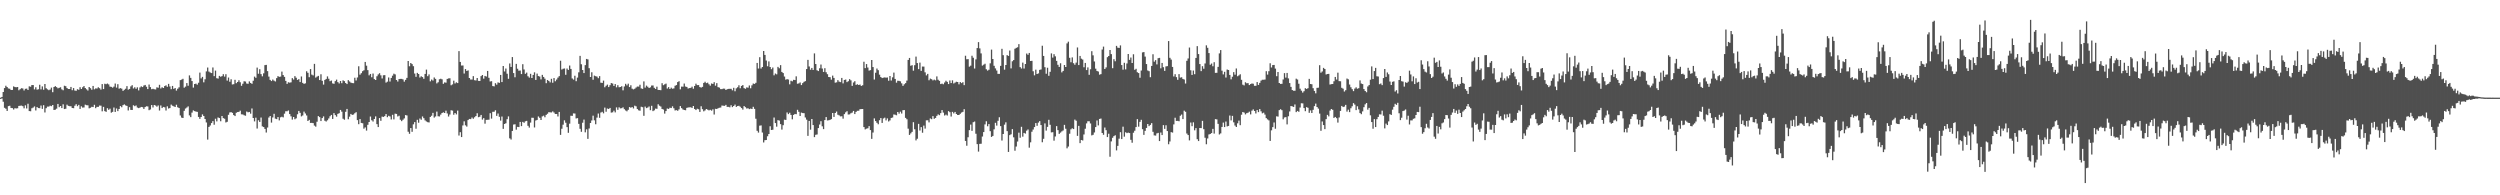 <svg xmlns="http://www.w3.org/2000/svg" width="1920" height="150"><path fill="#4f4f4f" d="M0 74.994h1v1H0zM1 74.445h1v1.157H1zM2 70.666h1v7.482H2zM3 67.648h1v15.157H3zM4 65.859h1v17.653H4zM5 66.857h1v18.323H5zM6 67.942h1v13.568H6zM7 68.14h1v13.065H7zM8 69.142h1v13.776H8zM9 69.088h1v13.942H9zM10 66.362h1v17.744H10zM11 66.85h1v16.271H11zM12 67.01h1v16.296H12zM13 66.816h1v16.343H13zM14 69.31h1v12.047H14zM15 68.487h1v12.739H15zM16 67.757h1v13.345H16zM17 67.961h1v13.621H17zM18 69.467h1v13.744H18zM19 68.187h1v12.687H19zM20 68.057h1v15.249H20zM21 69.137h1v10.555H21zM22 66.294h1v18.981H22zM23 66.587h1v18.851H23zM24 65.341h1v17.785H24zM25 65.317h1v17.282H25zM26 68.67h1v13.034H26zM27 67.009h1v17.838H27zM28 68.884h1v13.357H28zM29 68.56h1v14.426H29zM30 65.095h1v18.021H30zM31 68.68h1v12.367H31zM32 66.331h1v17.276H32zM33 68.92h1v11.879H33zM34 64.489h1v21.884H34zM35 67.782h1v15.325H35zM36 68.606h1v13.256H36zM37 69.282h1v12.566H37zM38 68.75h1v12.457H38zM39 67.288h1v14.293H39zM40 70.81h1v9.853H40zM41 66.801h1v17.678H41zM42 66.164h1v18.077H42zM43 66.908h1v16.54H43zM44 67.841h1v11.963H44zM45 67.449h1v14.868H45zM46 67.002h1v14.415H46zM47 68.604h1v14.366H47zM48 69.311h1v10.828H48zM49 65.835h1v17.939H49zM50 66.218h1v17.294H50zM51 67.629h1v12.757H51zM52 68.336h1v12.971H52zM53 68.374h1v13.176H53zM54 66.747h1v14.869H54zM55 69.285h1v13.66H55zM56 67.659h1v15.426H56zM57 69.525h1v11.659H57zM58 69.714h1v10.286H58zM59 68.515h1v13.023H59zM60 68.981h1v11.534H60zM61 66.968h1v16.692H61zM62 68.366h1v13.295H62zM63 67.031h1v15.621H63zM64 66.115h1v16.433H64zM65 67.652h1v12.749H65zM66 68.593h1v12.199H66zM67 69.516h1v11.378H67zM68 66.821h1v16.382H68zM69 67.738h1v15.067H69zM70 68.921h1v13.095H70zM71 66.007h1v16.241H71zM72 68.618h1v11.874H72zM73 67.875h1v15.225H73zM74 67.993h1v14.057H74zM75 67.003h1v15.047H75zM76 67.756h1v13.303H76zM77 68.808h1v12.347H77zM78 64.587h1v20.917H78zM79 68.385h1v13.674H79zM80 64.302h1v21.065H80zM81 64.65h1v21.285H81zM82 64.174h1v18.936H82zM83 64.817h1v19.492H83zM84 66.491h1v16.969H84zM85 66.71h1v19.842H85zM86 67.321h1v18.606H86zM87 66.492h1v16.088H87zM88 64.128h1v21.848H88zM89 67.303h1v15.982H89zM90 64.64h1v20.685H90zM91 68.095h1v15.633H91zM92 67.693h1v13.744H92zM93 68.09h1v14.282H93zM94 69.783h1v10.962H94zM95 68.9h1v11.265H95zM96 68.17h1v12.802H96zM97 66.15h1v15.231H97zM98 68.885h1v15.954H98zM99 68.283h1v14.051H99zM100 66.344h1v18.053H100zM101 65.42h1v19.062H101zM102 67.957h1v12.903H102zM103 67.027h1v14.559H103zM104 68.209h1v12.774H104zM105 67.089h1v15.514H105zM106 69.43h1v13.621H106zM107 67.19h1v15.508H107zM108 66.304h1v15.818H108zM109 66.889h1v15.446H109zM110 65.692h1v17.966H110zM111 65.214h1v17.019H111zM112 66.606h1v15.022H112zM113 68.408h1v13.374H113zM114 64.897h1v19.737H114zM115 66.932h1v17.138H115zM116 68.487h1v12.219H116zM117 68.184h1v14.324H117zM118 68.552h1v12.089H118zM119 68.712h1v12.326H119zM120 67.091h1v14.806H120zM121 67.372h1v13.626H121zM122 65.108h1v19.769H122zM123 67.954h1v13.044H123zM124 67.043h1v15.976H124zM125 67.58h1v14.536H125zM126 66.122h1v16.321H126zM127 65.557h1v19.309H127zM128 66.65h1v15.031H128zM129 64.421h1v18.956H129zM130 66.387h1v16.592H130zM131 68.491h1v11.824H131zM132 65.974h1v15.207H132zM133 68.235h1v13.432H133zM134 67.567h1v14.592H134zM135 69.606h1v10.814H135zM136 68.169h1v14.201H136zM137 67.069h1v15.901H137zM138 61.525h1v27.156H138zM139 61.141h1v29.181H139zM140 60.512h1v30.106H140zM141 67.318h1v17.776H141zM142 66.508h1v16.823H142zM143 63.773h1v18.806H143zM144 65.859h1v15.846H144zM145 57.899h1v30.735H145zM146 59.781h1v30.194H146zM147 62.28h1v24.217H147zM148 67.264h1v17.532H148zM149 64.533h1v20.829H149zM150 64.231h1v21.471H150zM151 65.034h1v20.883H151zM152 63.561h1v26.265H152zM153 55.755h1v35.554H153zM154 60.234h1v29.63H154zM155 59.02h1v28.831H155zM156 63.253h1v25.836H156zM157 60.864h1v30.535H157zM158 54.844h1v39.186H158zM159 51.873h1v55.344H159zM160 55.01h1v42.478H160zM161 55.679h1v40.67H161zM162 56.128h1v38.389H162zM163 51.811h1v41.242H163zM164 58.475h1v37.334H164zM165 54.228h1v36.941H165zM166 60.076h1v33.158H166zM167 60.342h1v29.891H167zM168 58.266h1v32.415H168zM169 58.938h1v34.216H169zM170 58.455h1v30.635H170zM171 56.978h1v33.767H171zM172 58.832h1v32.359H172zM173 56.967h1v37.082H173zM174 61.91h1v31.609H174zM175 59.537h1v28.645H175zM176 62.775h1v23.618H176zM177 60.86h1v25.235H177zM178 64.892h1v21.798H178zM179 64.654h1v23.719H179zM180 61.269h1v27.859H180zM181 63.886h1v22.715H181zM182 62.988h1v23.087H182zM183 61.648h1v24.271H183zM184 63.179h1v21.808H184zM185 65.887h1v21.924H185zM186 64.328h1v23.569H186zM187 62.388h1v26.118H187zM188 62.634h1v26.241H188zM189 64.142h1v21.54H189zM190 64.362h1v21.914H190zM191 62.519h1v23.443H191zM192 63.698h1v23.576H192zM193 64.349h1v18.927H193zM194 61.99h1v28.635H194zM195 58.819h1v34.424H195zM196 59.742h1v30.609H196zM197 51.896h1v46.792H197zM198 56.63h1v35.713H198zM199 53.162h1v40.476H199zM200 56.909h1v33.34H200zM201 58.61h1v38.44H201zM202 56.335h1v41.242H202zM203 50.035h1v49.002H203zM204 49.831h1v51.96H204zM205 54.652h1v43.297H205zM206 58.825h1v31.453H206zM207 61.348h1v27.737H207zM208 62.25h1v31.892H208zM209 61.105h1v29.102H209zM210 61.931h1v25.47H210zM211 62.565h1v28.593H211zM212 59.994h1v31.503H212zM213 58.481h1v31.416H213zM214 59.025h1v33.466H214zM215 58.828h1v31.291H215zM216 55.004h1v34.672H216zM217 57.626h1v32.522H217zM218 59.042h1v28.278H218zM219 62.099h1v23.376H219zM220 64.39h1v21.069H220zM221 63.197h1v21.657H221zM222 63.49h1v24.118H222zM223 63.209h1v26.151H223zM224 59.988h1v31.851H224zM225 61.106h1v28.755H225zM226 58.488h1v33.127H226zM227 59.713h1v31.166H227zM228 61.404h1v26.339H228zM229 60.774h1v24.435H229zM230 63.043h1v23.614H230zM231 58.727h1v30.643H231zM232 63.664h1v25.011H232zM233 64.395h1v21.301H233zM234 63.991h1v23.17H234zM235 54.755h1v33.898H235zM236 55.934h1v36.97H236zM237 59.295h1v32.785H237zM238 53.066h1v41.356H238zM239 57.292h1v37.093H239zM240 57.926h1v36.639H240zM241 49.051h1v47.396H241zM242 59.598h1v37.676H242zM243 58.837h1v34.674H243zM244 58.282h1v30.894H244zM245 61.492h1v28.465H245zM246 57.023h1v35.948H246zM247 62.061h1v28.627H247zM248 64.972h1v24.439H248zM249 61.41h1v31.296H249zM250 60.642h1v32.713H250zM251 58.666h1v33.716H251zM252 60.487h1v30.482H252zM253 62.376h1v26.917H253zM254 61.852h1v26.399H254zM255 64.032h1v27.294H255zM256 64.365h1v22.543H256zM257 62.294h1v26.118H257zM258 61.154h1v28.422H258zM259 63.089h1v24.373H259zM260 64.076h1v22.856H260zM261 62.209h1v22.202H261zM262 63.905h1v21.837H262zM263 61.714h1v29.489H263zM264 62.326h1v29.654H264zM265 63.767h1v22.093H265zM266 64.543h1v19.109H266zM267 61.56h1v30.022H267zM268 62.543h1v27.067H268zM269 63.449h1v24.037H269zM270 63.771h1v24.473H270zM271 63.901h1v24.067H271zM272 59.699h1v27.293H272zM273 61.797h1v24.358H273zM274 59.48h1v32.758H274zM275 50.906h1v44.499H275zM276 57.339h1v34.104H276zM277 56.233h1v38.184H277zM278 54.683h1v39.971H278zM279 53.969h1v44.829H279zM280 47.574h1v50.286H280zM281 50.44h1v49.841H281zM282 53.875h1v41.953H282zM283 57.831h1v35.889H283zM284 56.766h1v32.707H284zM285 59.327h1v33.056H285zM286 56.46h1v36.872H286zM287 60.789h1v30.627H287zM288 61.424h1v27.967H288zM289 58.592h1v36.728H289zM290 57.141h1v40.468H290zM291 56.218h1v34.452H291zM292 57.866h1v34.896H292zM293 60.276h1v29.289H293zM294 57.784h1v31.998H294zM295 57.692h1v31.518H295zM296 63.417h1v24.195H296zM297 62.704h1v27.283H297zM298 59.5h1v29.448H298zM299 62.615h1v26.828H299zM300 59.828h1v31.941H300zM301 58.131h1v30.019H301zM302 56.574h1v35.131H302zM303 57.141h1v30.153H303zM304 61.423h1v26.065H304zM305 62.628h1v26.83H305zM306 60.73h1v28.171H306zM307 60.593h1v31.384H307zM308 60.553h1v32.503H308zM309 60.973h1v30.972H309zM310 62.726h1v28.185H310zM311 61.329h1v27.017H311zM312 59.778h1v28.899H312zM313 46.832h1v54.357H313zM314 50.889h1v51.878H314zM315 48.359h1v50.019H315zM316 49.247h1v51.98H316zM317 50.848h1v44.655H317zM318 56.479h1v37.294H318zM319 59.008h1v39.883H319zM320 55.938h1v36.092H320zM321 56.855h1v37.406H321zM322 59.549h1v31.464H322zM323 58.569h1v33.389H323zM324 59.203h1v30.264H324zM325 60.544h1v30.215H325zM326 56.77h1v35.696H326zM327 53.474h1v39.81H327zM328 58.53h1v35.326H328zM329 57.163h1v36.89H329zM330 62.438h1v27.369H330zM331 61.067h1v27.796H331zM332 61.827h1v24.831H332zM333 59.477h1v30.851H333zM334 60.572h1v28.888H334zM335 64.025h1v21.67H335zM336 63.189h1v26.078H336zM337 60.884h1v28.537H337zM338 60.457h1v27.558H338zM339 60.937h1v25.855H339zM340 64.379h1v21.901H340zM341 63.257h1v23.551H341zM342 63.484h1v21.512H342zM343 60.618h1v26.537H343zM344 60.205h1v29.275H344zM345 60.083h1v27.852H345zM346 65.467h1v19.214H346zM347 64.816h1v20.139H347zM348 61.977h1v26.136H348zM349 64.077h1v22.721H349zM350 63.215h1v24.668H350zM351 63.787h1v21.161H351zM352 39.276h1v64.834H352zM353 47.552h1v53.988H353zM354 50.356h1v54.929H354zM355 50.295h1v46.037H355zM356 56.482h1v36.681H356zM357 53.045h1v43.191H357zM358 54.492h1v42.731H358zM359 54.065h1v38.146H359zM360 59.911h1v31.436H360zM361 61.097h1v30.416H361zM362 61.075h1v29.188H362zM363 58.472h1v32.718H363zM364 61.59h1v28.455H364zM365 61.809h1v27.332H365zM366 59.89h1v27.117H366zM367 62.115h1v27.905H367zM368 62.209h1v27.453H368zM369 58.483h1v29.774H369zM370 57.587h1v34.245H370zM371 60.433h1v30.315H371zM372 58.323h1v36.659H372zM373 58.783h1v33.272H373zM374 54.479h1v37.503H374zM375 59.77h1v32.152H375zM376 62.557h1v24.393H376zM377 62.343h1v28.751H377zM378 66.083h1v19.764H378zM379 66.359h1v19.477H379zM380 63.896h1v20.787H380zM381 65.049h1v23.942H381zM382 63.283h1v23.898H382zM383 63.621h1v26.077H383zM384 57.541h1v35.105H384zM385 63.01h1v26.509H385zM386 50.71h1v48.269H386zM387 54.897h1v40.352H387zM388 52.654h1v41.998H388zM389 56.64h1v34.904H389zM390 60.496h1v28.922H390zM391 48.727h1v57.493H391zM392 51.429h1v55.724H392zM393 43.841h1v56.736H393zM394 56.126h1v39.529H394zM395 59.317h1v36.127H395zM396 49.051h1v50.536H396zM397 52.807h1v44.645H397zM398 54.277h1v43.296H398zM399 54.166h1v39.467H399zM400 56.858h1v40.028H400zM401 49.286h1v44.29H401zM402 53.371h1v40.959H402zM403 56.696h1v36.498H403zM404 55.736h1v37.111H404zM405 58.563h1v38.029H405zM406 59.595h1v38.401H406zM407 56.704h1v37.46H407zM408 59.908h1v30.515H408zM409 57.56h1v32.905H409zM410 55.557h1v42.325H410zM411 61.395h1v31.193H411zM412 56.523h1v35.572H412zM413 58.405h1v31.056H413zM414 58.76h1v31.704H414zM415 60.973h1v31.201H415zM416 57.491h1v31.925H416zM417 59.072h1v29.736H417zM418 60.404h1v29.64H418zM419 63.902h1v24.338H419zM420 61.421h1v25.916H420zM421 62.143h1v24.051H421zM422 63.283h1v22.977H422zM423 60.494h1v25.89H423zM424 63.534h1v22.028H424zM425 59.931h1v26.495H425zM426 62.394h1v25.174H426zM427 61.091h1v26.436H427zM428 59.583h1v29.857H428zM429 58.452h1v27.517H429zM430 46.661h1v56.903H430zM431 53.409h1v45.477H431zM432 52.802h1v42.959H432zM433 52.592h1v39.823H433zM434 57.46h1v36.807H434zM435 52.658h1v44.992H435zM436 53.732h1v48.253H436zM437 50.317h1v44.647H437zM438 52.917h1v35.947H438zM439 60.241h1v28.741H439zM440 61.151h1v25.948H440zM441 58.154h1v29.06H441zM442 62.36h1v28.597H442zM443 59.592h1v31.154H443zM444 55.567h1v39.558H444zM445 42.921h1v55.993H445zM446 49.335h1v51.882H446zM447 53.751h1v40.487H447zM448 56.116h1v35.753H448zM449 50.031h1v51.622H449zM450 45.285h1v54.054H450zM451 45.612h1v61.032H451zM452 52.388h1v46.285H452zM453 59.118h1v35.344H453zM454 55.502h1v37.016H454zM455 61.219h1v27.639H455zM456 58.052h1v34.363H456zM457 58.534h1v36.897H457zM458 58.828h1v31.483H458zM459 60.068h1v27.1H459zM460 58.462h1v32.034H460zM461 63.495h1v22.908H461zM462 63.702h1v22.184H462zM463 61.92h1v25.1H463zM464 67.023h1v15.593H464zM465 65.829h1v19.96H465zM466 64.965h1v18.414H466zM467 66.872h1v16.831H467zM468 65.417h1v17.489H468zM469 63.788h1v22.674H469zM470 64.148h1v22.127H470zM471 66.016h1v18.99H471zM472 64.588h1v21.729H472zM473 67.087h1v15.382H473zM474 65.449h1v18.867H474zM475 67.036h1v15.393H475zM476 66.814h1v16.462H476zM477 66.204h1v16.877H477zM478 69.355h1v13.072H478zM479 66.412h1v17.458H479zM480 64.381h1v20.439H480zM481 65.61h1v19.881H481zM482 64.252h1v20.1H482zM483 66.867h1v15.383H483zM484 65.474h1v17.268H484zM485 68.119h1v14.105H485zM486 68.681h1v14.613H486zM487 68.14h1v12.994H487zM488 67.242h1v14.444H488zM489 66.477h1v17.28H489zM490 66.486h1v18.266H490zM491 65.097h1v19.942H491zM492 67.911h1v14.084H492zM493 68.243h1v14.103H493zM494 62.522h1v26.431H494zM495 67.266h1v14.614H495zM496 65.753h1v17.285H496zM497 66.612h1v15.983H497zM498 67.607h1v14.134H498zM499 67.078h1v17.576H499zM500 65.673h1v15.591H500zM501 65.625h1v19.703H501zM502 67.438h1v17.305H502zM503 68.291h1v15.116H503zM504 66.579h1v16.981H504zM505 69.065h1v10.995H505zM506 69.114h1v12.089H506zM507 69.277h1v12.55H507zM508 63.901h1v19.786H508zM509 65.423h1v18.701H509zM510 64.785h1v22.479H510zM511 64.197h1v21.108H511zM512 68.001h1v15.364H512zM513 66.919h1v16.751H513zM514 68.34h1v14.41H514zM515 67.331h1v15.648H515zM516 68.144h1v13.531H516zM517 67.874h1v15.284H517zM518 65.823h1v19.009H518zM519 65.324h1v19.27H519zM520 63.019h1v22.095H520zM521 62.385h1v21.627H521zM522 68.618h1v12.818H522zM523 66.518h1v16.547H523zM524 66.584h1v17.495H524zM525 64.176h1v20.299H525zM526 66.462h1v18.226H526zM527 66.774h1v16.086H527zM528 67.982h1v14.528H528zM529 67.639h1v14.775H529zM530 67.466h1v14.931H530zM531 66.57h1v16.323H531zM532 68.166h1v13.248H532zM533 66.026h1v17.692H533zM534 64.269h1v20.241H534zM535 65.361h1v18.166H535zM536 65.33h1v18.576H536zM537 66.863h1v19.121H537zM538 67.269h1v14.36H538zM539 66.722h1v17.16H539zM540 63.697h1v21.807H540zM541 62.794h1v22.018H541zM542 63.822h1v19.886H542zM543 63.51h1v20.693H543zM544 64.741h1v20.035H544zM545 65.798h1v18.538H545zM546 64.12h1v20.892H546zM547 64.442h1v19.54H547zM548 63.12h1v24.837H548zM549 65.79h1v17.768H549zM550 63.86h1v19.846H550zM551 66.91h1v16.219H551zM552 67.259h1v15.5H552zM553 68.459h1v14.136H553zM554 68.479h1v12.594H554zM555 68.045h1v13.157H555zM556 68.086h1v13.205H556zM557 69.099h1v11.431H557zM558 68.481h1v13.584H558zM559 68.262h1v13.817H559zM560 68.221h1v14.229H560zM561 68.189h1v12.636H561zM562 69.37h1v12.931H562zM563 67.407h1v14.001H563zM564 70.067h1v10.279H564zM565 67.854h1v14.233H565zM566 66.996h1v14.486H566zM567 65.491h1v15.778H567zM568 67.806h1v14.162H568zM569 65.989h1v17.028H569zM570 65.339h1v18.845H570zM571 67.688h1v13.761H571zM572 68.221h1v14.116H572zM573 67.119h1v16.241H573zM574 67.347h1v15.822H574zM575 65.659h1v18.141H575zM576 67.773h1v15.654H576zM577 65.55h1v18.163H577zM578 64.146h1v17.884H578zM579 64.437h1v19.17H579zM580 63.596h1v27.59H580zM581 48.311h1v52.168H581zM582 52.656h1v49.187H582zM583 43.922h1v52.59H583zM584 52.625h1v43.683H584zM585 51.476h1v50.283H585zM586 39.15h1v70.238H586zM587 42.203h1v65.454H587zM588 46.479h1v61.039H588zM589 50.888h1v53.74H589zM590 47.137h1v55.761H590zM591 51.439h1v45.512H591zM592 53.168h1v46.654H592zM593 51.891h1v47.76H593zM594 57.843h1v32.408H594zM595 56.464h1v38.051H595zM596 57.071h1v40.215H596zM597 51.336h1v40.912H597zM598 52.409h1v40.199H598zM599 50.018h1v45.299H599zM600 55.248h1v44.287H600zM601 56.091h1v40.065H601zM602 58.769h1v33.118H602zM603 61.208h1v30.895H603zM604 60.78h1v25.579H604zM605 61.089h1v26.559H605zM606 64.77h1v21.827H606zM607 61.981h1v26.276H607zM608 62.461h1v29.198H608zM609 61.265h1v27.024H609zM610 61.495h1v25.994H610zM611 58.645h1v29.057H611zM612 64.292h1v20.01H612zM613 64.031h1v21.824H613zM614 63.315h1v25.772H614zM615 65.356h1v21.111H615zM616 63.853h1v22.959H616zM617 62.848h1v24.096H617zM618 62.325h1v27.893H618zM619 53.029h1v38.886H619zM620 45.981h1v58.34H620zM621 51.044h1v41.845H621zM622 53.562h1v46.048H622zM623 52.169h1v39.227H623zM624 53.727h1v42.302H624zM625 41h1v64.293H625zM626 49.151h1v54.369H626zM627 53.984h1v49.285H627zM628 54.572h1v43.764H628zM629 52.431h1v43.232H629zM630 49.557h1v43.51H630zM631 52.653h1v44.351H631zM632 55.258h1v43.897H632zM633 52.354h1v39.861H633zM634 55.525h1v34.385H634zM635 56.964h1v35.566H635zM636 59.159h1v33.201H636zM637 59.283h1v32.8H637zM638 61.18h1v30.335H638zM639 58.044h1v28.734H639zM640 59.831h1v29.952H640zM641 63.51h1v23.259H641zM642 63.249h1v22.383H642zM643 61.535h1v26.595H643zM644 62.721h1v25.93H644zM645 63.096h1v26.295H645zM646 59.832h1v29.471H646zM647 64.059h1v27.072H647zM648 61.384h1v26.29H648zM649 61.08h1v25.186H649zM650 63.078h1v22.327H650zM651 62.371h1v25.601H651zM652 60.774h1v27.064H652zM653 61.686h1v25.29H653zM654 65.931h1v20.551H654zM655 63.316h1v21.885H655zM656 62.345h1v25.238H656zM657 65.161h1v20.75H657zM658 64.731h1v20.35H658zM659 65.265h1v19.767H659zM660 64.908h1v18.975H660zM661 65.997h1v17.786H661zM662 65.47h1v18.24H662zM663 47.411h1v50.194H663zM664 52.301h1v47.069H664zM665 49.209h1v49.612H665zM666 51.873h1v46.643H666zM667 54.23h1v42.662H667zM668 53.867h1v46.025H668zM669 46.104h1v60.569H669zM670 51.484h1v50.318H670zM671 61.095h1v29.841H671zM672 55.88h1v37.082H672zM673 52.608h1v41.716H673zM674 53.915h1v41.521H674zM675 57.36h1v34.943H675zM676 59.184h1v31.495H676zM677 59.945h1v34.482H677zM678 59.666h1v31.319H678zM679 59.425h1v30.939H679zM680 59.671h1v32.786H680zM681 59.469h1v31.445H681zM682 62.015h1v31.268H682zM683 58.36h1v34.092H683zM684 61.853h1v28.72H684zM685 59.405h1v30.872H685zM686 55.739h1v32.149H686zM687 60.628h1v27.506H687zM688 63.49h1v25.06H688zM689 62.023h1v24.01H689zM690 62.083h1v25.201H690zM691 62.461h1v23.321H691zM692 63.99h1v23.196H692zM693 65.929h1v18.694H693zM694 64.697h1v19.85H694zM695 63.845h1v26.687H695zM696 61.893h1v29.723H696zM697 46.032h1v52.761H697zM698 44.474h1v59.177H698zM699 50.507h1v51.954H699zM700 50.065h1v51.19H700zM701 54.266h1v39.58H701zM702 50.067h1v49.211H702zM703 43.459h1v64.347H703zM704 48.439h1v58.133H704zM705 53.107h1v42.038H705zM706 48.063h1v52.207H706zM707 54.431h1v43.191H707zM708 51.097h1v50.866H708zM709 51.165h1v45.3H709zM710 55.526h1v43.24H710zM711 57.919h1v34.516H711zM712 56.714h1v35.64H712zM713 61.64h1v32.373H713zM714 60.361h1v30.598H714zM715 60.834h1v30.69H715zM716 61.737h1v27.457H716zM717 61.146h1v30.102H717zM718 61.69h1v28.891H718zM719 58.658h1v30.307H719zM720 61.249h1v26.629H720zM721 62.111h1v26.362H721zM722 64.572h1v22.319H722zM723 64.194h1v20.315H723zM724 64.7h1v21.775H724zM725 63.351h1v25.402H725zM726 62.015h1v25.998H726zM727 62.869h1v25.877H727zM728 64.57h1v20.788H728zM729 61.82h1v24.361H729zM730 63.799h1v25.719H730zM731 61.691h1v24.218H731zM732 64.088h1v23.017H732zM733 63.413h1v22.532H733zM734 62.781h1v24.786H734zM735 62.981h1v25.343H735zM736 64.746h1v23.565H736zM737 63.039h1v24.34H737zM738 63.849h1v22.579H738zM739 63.127h1v22.767H739zM740 65.381h1v18.481H740zM741 42.803h1v65.459H741zM742 45.533h1v66.385H742zM743 45.408h1v59.994H743zM744 51.2h1v48.766H744zM745 50.438h1v45.242H745zM746 42.816h1v57.711H746zM747 44.364h1v49.475H747zM748 52.632h1v40.704H748zM749 45.639h1v57.091H749zM750 36.92h1v73.775H750zM751 32.34h1v84.109H751zM752 37.156h1v73.329H752zM753 41.001h1v69.39H753zM754 50.403h1v54.46H754zM755 49.655h1v51.785H755zM756 48.971h1v46.544H756zM757 53.171h1v39.969H757zM758 54.212h1v42.754H758zM759 53.547h1v41.715H759zM760 48.63h1v52.112H760zM761 38.099h1v67.072H761zM762 45.336h1v59.039H762zM763 50.542h1v48.777H763zM764 52.555h1v41.737H764zM765 54.162h1v42.322H765zM766 56.71h1v36.041H766zM767 56.746h1v33.327H767zM768 50.577h1v46.313H768zM769 37.459h1v70.467H769zM770 42.368h1v60.546H770zM771 53.495h1v42.267H771zM772 49.895h1v44.076H772zM773 42.335h1v58.393H773zM774 42.976h1v73.711H774zM775 38.785h1v64.977H775zM776 52.53h1v50.578H776zM777 47.029h1v52.16H777zM778 46.137h1v59.33H778zM779 37.409h1v78.35H779zM780 36.754h1v75.804H780zM781 36.325h1v72.367H781zM782 33.879h1v67.985H782zM783 51.535h1v54.266H783zM784 52.61h1v44.776H784zM785 48.057h1v56.913H785zM786 52.627h1v49.486H786zM787 49.167h1v53.433H787zM788 41.135h1v59.23H788zM789 42.076h1v57.331H789zM790 40.669h1v72.735H790zM791 46.829h1v62.475H791zM792 46.716h1v54.475H792zM793 54.708h1v44.77H793zM794 57.855h1v39.718H794zM795 53.485h1v41.033H795zM796 56.809h1v39.816H796zM797 56.36h1v37.78H797zM798 53.637h1v39.389H798zM799 53.373h1v42.673H799zM800 35.133h1v74.122H800zM801 42.967h1v63.638H801zM802 51.597h1v43.186H802zM803 56.627h1v43.687H803zM804 52h1v45.453H804zM805 58.21h1v33.784H805zM806 55.153h1v40.674H806zM807 40.991h1v60.712H807zM808 44.223h1v57.281H808zM809 41.6h1v66.428H809zM810 43.246h1v61.552H810zM811 46.745h1v50.136H811zM812 49.749h1v50.175H812zM813 51.39h1v51.412H813zM814 48.603h1v53.226H814zM815 55.58h1v45.314H815zM816 54.466h1v45.756H816zM817 49.924h1v45.957H817zM818 51.452h1v47.394H818zM819 33.333h1v80.603H819zM820 31.995h1v80.524H820zM821 44.379h1v58.311H821zM822 47.83h1v51.507H822zM823 44.085h1v54.447H823zM824 48.561h1v50.55H824zM825 49.731h1v42.111H825zM826 48.072h1v44.653H826zM827 36.441h1v67.915H827zM828 49.985h1v46.69H828zM829 42.945h1v66.971H829zM830 45.061h1v62.467H830zM831 45.705h1v62.154H831zM832 51.643h1v51.604H832zM833 48.332h1v50.551H833zM834 53.816h1v40.95H834zM835 51.772h1v41.385H835zM836 57.438h1v35.677H836zM837 53.219h1v41.58H837zM838 39.321h1v64.668H838zM839 42.51h1v61.007H839zM840 47.23h1v54.496H840zM841 52.72h1v44.87H841zM842 54.46h1v38.056H842zM843 54.923h1v41.394H843zM844 57.335h1v34.008H844zM845 56.912h1v34.133H845zM846 38.041h1v64.099H846zM847 35.789h1v67.758H847zM848 52.976h1v44.967H848zM849 51.778h1v48.21H849zM850 43.935h1v61.344H850zM851 43.015h1v59.67H851zM852 38.385h1v81.98H852zM853 41.576h1v67.027H853zM854 52.389h1v53.46H854zM855 45.477h1v59.059H855zM856 47.027h1v56.842H856zM857 35.224h1v80.306H857zM858 36.61h1v75.397H858zM859 36.838h1v69.658H859zM860 34.853h1v66.673H860zM861 49.946h1v56.88H861zM862 53.514h1v43.791H862zM863 48.213h1v56.735H863zM864 53.278h1v48.321H864zM865 48.717h1v53.519H865zM866 41.465h1v60.381H866zM867 45.983h1v56.219H867zM868 44.169h1v63.188H868zM869 48.389h1v61.227H869zM870 41.676h1v60.261H870zM871 53.596h1v46.822H871zM872 52.841h1v44.767H872zM873 55.475h1v36.022H873zM874 56.097h1v41.178H874zM875 59.691h1v33.881H875zM876 54.193h1v37.791H876zM877 40.231h1v59H877zM878 39.972h1v63.631H878zM879 43.486h1v57.02H879zM880 49.213h1v49.028H880zM881 54.093h1v41.16H881zM882 54.698h1v42.193H882zM883 59.28h1v36.642H883zM884 50.649h1v43.911H884zM885 41.674h1v59.533H885zM886 47.375h1v56.597H886zM887 46.184h1v57.964H887zM888 49.455h1v52.989H888zM889 44.706h1v57.316H889zM890 44.445h1v63.877H890zM891 52.485h1v49.284H891zM892 48.31h1v55.401H892zM893 51.59h1v44.515H893zM894 54.446h1v44.529H894zM895 50.975h1v45.239H895zM896 50.768h1v49.866H896zM897 31.54h1v79.237H897zM898 44.405h1v64.246H898zM899 45.765h1v55.717H899zM900 51.4h1v50.448H900zM901 58.722h1v36.81H901zM902 56.983h1v33.415H902zM903 59.219h1v33.647H903zM904 61.265h1v31.58H904zM905 56.916h1v36.195H905zM906 59.607h1v29.264H906zM907 59.364h1v28.579H907zM908 60.621h1v30.813H908zM909 61.072h1v23.919H909zM910 64.137h1v21.716H910zM911 46.687h1v55.873H911zM912 44.926h1v58.806H912zM913 36.489h1v71.329H913zM914 53.951h1v40.173H914zM915 57.53h1v39.411H915zM916 54.184h1v39.793H916zM917 56.991h1v43.085H917zM918 44.482h1v53.907H918zM919 35.437h1v71.471H919zM920 41.532h1v66.831H920zM921 49.194h1v49.123H921zM922 54.648h1v43.768H922zM923 50.861h1v41.982H923zM924 52.771h1v46.464H924zM925 48.716h1v57.041H925zM926 34.826h1v75.971H926zM927 36.731h1v69.592H927zM928 40.779h1v62.49H928zM929 49.711h1v53.128H929zM930 48.82h1v53.379H930zM931 50.909h1v48.082H931zM932 47.776h1v54.84H932zM933 55.969h1v35.501H933zM934 55.914h1v35.772H934zM935 51.364h1v43.746H935zM936 41.027h1v62.238H936zM937 38.436h1v64.038H937zM938 54.255h1v43.227H938zM939 57.117h1v37.046H939zM940 55.16h1v42.433H940zM941 59.551h1v33.794H941zM942 53.417h1v43.656H942zM943 53.739h1v42.978H943zM944 57.553h1v31.174H944zM945 60.944h1v31.539H945zM946 58.907h1v30.058H946zM947 55.391h1v38.56H947zM948 57.352h1v39.044H948zM949 52.573h1v44.955H949zM950 58.585h1v36.114H950zM951 57.893h1v34.711H951zM952 57.042h1v39.091H952zM953 61.296h1v26.817H953zM954 65.032h1v21.003H954zM955 65.581h1v20.879H955zM956 63.169h1v24.668H956zM957 63.925h1v23.03H957zM958 63.859h1v22.729H958zM959 65.324h1v20.444H959zM960 64.572h1v23.268H960zM961 64.117h1v20.894H961zM962 64.316h1v19.683H962zM963 65.914h1v19.339H963zM964 65.918h1v21.236H964zM965 63.044h1v21.485H965zM966 65.234h1v20.883H966zM967 63.637h1v20.104H967zM968 61.911h1v23.616H968zM969 61.217h1v25.802H969zM970 61.232h1v25.28H970zM971 61.074h1v26.963H971zM972 54.675h1v36.042H972zM973 57.315h1v34.401H973zM974 54.665h1v37.792H974zM975 48.611h1v59.628H975zM976 51.815h1v48.267H976zM977 49.977h1v47.678H977zM978 49.871h1v44.163H978zM979 52.684h1v46.199H979zM980 58.512h1v30.811H980zM981 55.308h1v34.249H981zM982 63.748h1v20.829H982zM983 64.457h1v19.404H983zM984 64.383h1v20.258H984zM985 61.035h1v30.589H985zM986 56.151h1v34.073H986zM987 59.573h1v30.379H987zM988 56.004h1v39.517H988zM989 60.23h1v29.044H989zM990 63.773h1v21.854H990zM991 66.717h1v14.709H991zM992 69.147h1v12.568H992zM993 69.679h1v12.45H993zM994 69.697h1v10.531H994zM995 60.398h1v25.73H995zM996 61.065h1v24.123H996zM997 64.29h1v21.567H997zM998 68.078h1v14.488H998zM999 69.626h1v9.678H999zM1000 71.097h1v8.299H1000zM1001 70.045h1v12.927H1001zM1002 67.751h1v17.644H1002zM1003 68.298h1v13.985H1003zM1004 67.762h1v15.025H1004zM1005 60.584h1v26.062H1005zM1006 64.514h1v20.296H1006zM1007 64.739h1v22.025H1007zM1008 67.739h1v16.588H1008zM1009 69.841h1v11.657H1009zM1010 71.686h1v7.897H1010zM1011 67.497h1v14.684H1011zM1012 67.352h1v16.053H1012zM1013 50.094h1v37.176H1013zM1014 55.832h1v44.646H1014zM1015 54.875h1v38.413H1015zM1016 52.101h1v43.972H1016zM1017 52.989h1v46.165H1017zM1018 57.19h1v34.292H1018zM1019 56.826h1v31.4H1019zM1020 56.738h1v32.658H1020zM1021 64.907h1v20.044H1021zM1022 64.622h1v19.076H1022zM1023 64.52h1v19.796H1023zM1024 62.401h1v28.147H1024zM1025 59.097h1v30.683H1025zM1026 61.107h1v29.685H1026zM1027 55.791h1v38.367H1027zM1028 62.311h1v27.897H1028zM1029 62.414h1v22.774H1029zM1030 67.44h1v13.935H1030zM1031 68.087h1v14.159H1031zM1032 70.304h1v11.579H1032zM1033 69.281h1v11.277H1033zM1034 60.323h1v25.394H1034zM1035 60.939h1v23.31H1035zM1036 64.899h1v21.195H1036zM1037 67.024h1v16.118H1037zM1038 68.505h1v13.086H1038zM1039 70.004h1v9.202H1039zM1040 68.038h1v12.273H1040zM1041 67.085h1v17.513H1041zM1042 68.149h1v13.439H1042zM1043 67.714h1v16.325H1043zM1044 61.762h1v25.052H1044zM1045 64.129h1v23.575H1045zM1046 64.549h1v20.996H1046zM1047 68.411h1v13.921H1047zM1048 69.897h1v10.255H1048zM1049 70.862h1v8.267H1049zM1050 66.417h1v17.802H1050zM1051 65.341h1v17.504H1051zM1052 61.26h1v27.331H1052zM1053 50.974h1v42.776H1053zM1054 60.702h1v38.158H1054zM1055 54.591h1v36.916H1055zM1056 52.1h1v45.482H1056zM1057 58.592h1v32.944H1057zM1058 58.785h1v31.013H1058zM1059 64.651h1v23.175H1059zM1060 64.114h1v23.792H1060zM1061 65.358h1v19.645H1061zM1062 59.938h1v28.962H1062zM1063 52.984h1v45.648H1063zM1064 59.016h1v35.913H1064zM1065 55.628h1v40.433H1065zM1066 57.042h1v36.18H1066zM1067 62.6h1v25.109H1067zM1068 65.298h1v22.975H1068zM1069 62.836h1v21.412H1069zM1070 62.457h1v19.59H1070zM1071 70.313h1v9.43H1071zM1072 69.26h1v11.29H1072zM1073 71.764h1v7.209H1073zM1074 61.446h1v25.517H1074zM1075 58.355h1v33.896H1075zM1076 62.379h1v28.055H1076zM1077 62.659h1v22.617H1077zM1078 66.489h1v18.421H1078zM1079 63.179h1v20.865H1079zM1080 63.69h1v28.143H1080zM1081 62.719h1v26.16H1081zM1082 54.259h1v41.322H1082zM1083 57.179h1v35.3H1083zM1084 62.476h1v29.969H1084zM1085 58.682h1v32.538H1085zM1086 64.569h1v26.321H1086zM1087 60.13h1v28.194H1087zM1088 63.382h1v22.605H1088zM1089 62.813h1v23.329H1089zM1090 68.395h1v13.567H1090zM1091 46.275h1v51.384H1091zM1092 49.557h1v53.135H1092zM1093 53.092h1v48.386H1093zM1094 55.063h1v43.469H1094zM1095 55.636h1v39.465H1095zM1096 47.076h1v50.817H1096zM1097 51.06h1v47.654H1097zM1098 56.953h1v35.139H1098zM1099 59.916h1v29.875H1099zM1100 58.885h1v27.995H1100zM1101 44.267h1v60.699H1101zM1102 48.251h1v58.364H1102zM1103 47.514h1v49.212H1103zM1104 51.461h1v51.113H1104zM1105 46.383h1v51.059H1105zM1106 51.264h1v48.051H1106zM1107 56.402h1v38.297H1107zM1108 55.629h1v38.417H1108zM1109 58.72h1v32.767H1109zM1110 60.514h1v27.799H1110zM1111 61.907h1v26.555H1111zM1112 57.312h1v33.725H1112zM1113 53.32h1v44.661H1113zM1114 59.698h1v28.502H1114zM1115 63.034h1v23.409H1115zM1116 67.97h1v15.687H1116zM1117 64.666h1v22.038H1117zM1118 66.65h1v18.225H1118zM1119 64.809h1v22.632H1119zM1120 65.955h1v18.251H1120zM1121 64.387h1v22.383H1121zM1122 59.182h1v30.744H1122zM1123 63.691h1v22.023H1123zM1124 64.364h1v20.335H1124zM1125 68.477h1v15.219H1125zM1126 69.72h1v11.883H1126zM1127 72.161h1v7.711H1127zM1128 66.792h1v15.184H1128zM1129 66.486h1v16.676H1129zM1130 47.351h1v50.574H1130zM1131 46.626h1v62.042H1131zM1132 44.119h1v49.965H1132zM1133 54.918h1v41.003H1133zM1134 53.468h1v41.634H1134zM1135 43.834h1v55.7H1135zM1136 53.819h1v47.461H1136zM1137 52.572h1v46.185H1137zM1138 61.681h1v30.823H1138zM1139 60.816h1v26.221H1139zM1140 42.398h1v65.237H1140zM1141 42.281h1v60.58H1141zM1142 51.534h1v41.873H1142zM1143 51.535h1v42.019H1143zM1144 48.19h1v51.35H1144zM1145 46.907h1v52.672H1145zM1146 56.405h1v39.502H1146zM1147 52.301h1v49.87H1147zM1148 61.099h1v34.899H1148zM1149 63.334h1v24.435H1149zM1150 63.056h1v22.017H1150zM1151 62.635h1v27.607H1151zM1152 59.712h1v29.453H1152zM1153 55.664h1v36.243H1153zM1154 61.683h1v30.719H1154zM1155 60.134h1v27.742H1155zM1156 61.827h1v29.087H1156zM1157 58.698h1v29.118H1157zM1158 60.138h1v29.878H1158zM1159 57.78h1v29.459H1159zM1160 52.653h1v41.753H1160zM1161 56.03h1v38.168H1161zM1162 55.251h1v37.652H1162zM1163 58.729h1v33.051H1163zM1164 60.821h1v31.578H1164zM1165 65.212h1v21.489H1165zM1166 63.261h1v21.424H1166zM1167 66.189h1v19.331H1167zM1168 69.494h1v11.112H1168zM1169 43.195h1v63.628H1169zM1170 48.424h1v54.034H1170zM1171 45.955h1v58.219H1171zM1172 52.238h1v47.304H1172zM1173 54.683h1v43.037H1173zM1174 48.372h1v47.914H1174zM1175 51.846h1v39.124H1175zM1176 58.324h1v30.08H1176zM1177 61.487h1v26.34H1177zM1178 60.16h1v26.794H1178zM1179 59.901h1v31.605H1179zM1180 55.456h1v39.262H1180zM1181 55.445h1v40.866H1181zM1182 58.785h1v37.109H1182zM1183 52.744h1v42.322H1183zM1184 52.234h1v42.207H1184zM1185 55.656h1v34.453H1185zM1186 61.56h1v26.634H1186zM1187 64.38h1v24.912H1187zM1188 65.366h1v19.159H1188zM1189 66.897h1v18.84H1189zM1190 65.751h1v17.048H1190zM1191 62.058h1v23.031H1191zM1192 60.096h1v31.782H1192zM1193 57.254h1v32.138H1193zM1194 66.505h1v16.93H1194zM1195 69.23h1v12.295H1195zM1196 62.517h1v26.08H1196zM1197 56.352h1v37.32H1197zM1198 60.708h1v27.592H1198zM1199 58.035h1v29.281H1199zM1200 54.896h1v33.786H1200zM1201 63.266h1v27.791H1201zM1202 56.894h1v34.95H1202zM1203 40.907h1v58.676H1203zM1204 54.976h1v38.923H1204zM1205 44.012h1v45.722H1205zM1206 61.108h1v33.705H1206zM1207 58.274h1v31.594H1207zM1208 50.965h1v50.559H1208zM1209 42.866h1v73.87H1209zM1210 51.946h1v46.941H1210zM1211 49.612h1v48.021H1211zM1212 48.042h1v48.619H1212zM1213 54.679h1v39.281H1213zM1214 59.428h1v36.088H1214zM1215 54.561h1v43.537H1215zM1216 62.288h1v29.64H1216zM1217 58.053h1v34.391H1217zM1218 54.716h1v40.937H1218zM1219 52.672h1v42.666H1219zM1220 57.449h1v37.437H1220zM1221 55.647h1v38.178H1221zM1222 50.713h1v44.333H1222zM1223 55.452h1v39.665H1223zM1224 60.167h1v31.456H1224zM1225 60.027h1v29.958H1225zM1226 62.678h1v24.062H1226zM1227 63.958h1v20.721H1227zM1228 64.101h1v20.458H1228zM1229 68.19h1v14.659H1229zM1230 55.932h1v36.205H1230zM1231 59.253h1v35.751H1231zM1232 62.41h1v27.929H1232zM1233 65.402h1v23.249H1233zM1234 64.622h1v20.278H1234zM1235 64.214h1v23.656H1235zM1236 62.898h1v31.098H1236zM1237 57.75h1v37.247H1237zM1238 53.471h1v40.971H1238zM1239 59.021h1v33.501H1239zM1240 56.756h1v35.149H1240zM1241 60.088h1v33.056H1241zM1242 61.402h1v27.138H1242zM1243 63.716h1v24.72H1243zM1244 65.479h1v19.736H1244zM1245 64.335h1v21.094H1245zM1246 61.967h1v28.954H1246zM1247 44.25h1v57.306H1247zM1248 50.117h1v48.845H1248zM1249 55.24h1v46.514H1249zM1250 52.984h1v45.111H1250zM1251 50.665h1v44.885H1251zM1252 60.625h1v30.741H1252zM1253 54.685h1v34.695H1253zM1254 59.386h1v28.163H1254zM1255 62.144h1v25.613H1255zM1256 61.124h1v26.65H1256zM1257 58.019h1v33.667H1257zM1258 54.465h1v41.138H1258zM1259 58.865h1v33.303H1259zM1260 54.763h1v42.678H1260zM1261 54.433h1v42.686H1261zM1262 55.075h1v36.9H1262zM1263 55.719h1v33.395H1263zM1264 62.052h1v26.569H1264zM1265 64.871h1v20.914H1265zM1266 65.478h1v19.924H1266zM1267 67.115h1v17.387H1267zM1268 65.788h1v16.188H1268zM1269 64.177h1v25.655H1269zM1270 58.263h1v30.987H1270zM1271 60.17h1v30.433H1271zM1272 67.798h1v15.134H1272zM1273 69.155h1v13.416H1273zM1274 62.756h1v25.886H1274zM1275 55.706h1v37.621H1275zM1276 61.943h1v27.787H1276zM1277 54.274h1v34.795H1277zM1278 59.063h1v29.589H1278zM1279 57.335h1v31.907H1279zM1280 57.209h1v35.061H1280zM1281 42.428h1v57.098H1281zM1282 43.622h1v49.74H1282zM1283 61.593h1v29.252H1283zM1284 60.748h1v34.945H1284zM1285 56.179h1v44.252H1285zM1286 48.62h1v55.226H1286zM1287 45.189h1v70.833H1287zM1288 52.736h1v48.496H1288zM1289 52.867h1v43.339H1289zM1290 51.297h1v47.555H1290zM1291 56.887h1v35.835H1291zM1292 56.592h1v39.556H1292zM1293 57.415h1v38.329H1293zM1294 60.586h1v32.007H1294zM1295 59.899h1v33.552H1295zM1296 52.074h1v42.253H1296zM1297 54.23h1v40.244H1297zM1298 56.618h1v40.22H1298zM1299 56.213h1v40.809H1299zM1300 50.64h1v45.064H1300zM1301 54.959h1v39.754H1301zM1302 58.5h1v34.826H1302zM1303 60.023h1v29.677H1303zM1304 64.471h1v25.414H1304zM1305 63.256h1v22.126H1305zM1306 66.727h1v19.247H1306zM1307 67.524h1v14.488H1307zM1308 60.268h1v31.528H1308zM1309 59.475h1v33.786H1309zM1310 62.539h1v25.38H1310zM1311 64.344h1v24.107H1311zM1312 66.669h1v16.862H1312zM1313 64.143h1v22.721H1313zM1314 60.412h1v30.122H1314zM1315 54.251h1v40.491H1315zM1316 56.514h1v41.668H1316zM1317 60.342h1v29.634H1317zM1318 61.585h1v30.171H1318zM1319 58.545h1v33.69H1319zM1320 57.775h1v30.387H1320zM1321 62.328h1v27.702H1321zM1322 60.414h1v28.812H1322zM1323 59.377h1v27.198H1323zM1324 41.531h1v72.279H1324zM1325 22.693h1v96.275H1325zM1326 35.486h1v88.643H1326zM1327 32.218h1v92.211H1327zM1328 32.859h1v89.708H1328zM1329 23.789h1v96.899H1329zM1330 26.313h1v100.739H1330zM1331 40.893h1v67.785H1331zM1332 48.687h1v51.53H1332zM1333 52.549h1v44.998H1333zM1334 39.564h1v65.985H1334zM1335 47.43h1v55.486H1335zM1336 56.142h1v31.746H1336zM1337 55.223h1v40.062H1337zM1338 60.881h1v31.613H1338zM1339 54.554h1v41.541H1339zM1340 59.73h1v37.413H1340zM1341 57.556h1v35.307H1341zM1342 54.824h1v42.424H1342zM1343 59.821h1v32.628H1343zM1344 54.047h1v36.052H1344zM1345 59.342h1v30.551H1345zM1346 58.47h1v35.326H1346zM1347 58.133h1v35.859H1347zM1348 60.255h1v31.129H1348zM1349 57.912h1v36.965H1349zM1350 52.224h1v46.549H1350zM1351 48.723h1v54.575H1351zM1352 51.519h1v47.876H1352zM1353 55.987h1v37.749H1353zM1354 61.261h1v26.833H1354zM1355 63.53h1v23.112H1355zM1356 58.616h1v28.786H1356zM1357 58.636h1v31.108H1357zM1358 59.431h1v33.421H1358zM1359 56.719h1v36.098H1359zM1360 53.857h1v40.827H1360zM1361 55.135h1v35.629H1361zM1362 56.585h1v33.86H1362zM1363 39.509h1v74.999H1363zM1364 27.487h1v90.908H1364zM1365 35.188h1v83.625H1365zM1366 43.759h1v70.007H1366zM1367 40.297h1v77.403H1367zM1368 22.369h1v99.124H1368zM1369 25.783h1v95.616H1369zM1370 42.767h1v65.645H1370zM1371 52.992h1v42.469H1371zM1372 48.825h1v49.213H1372zM1373 43.82h1v60.774H1373zM1374 54.924h1v43.895H1374zM1375 57.214h1v35.295H1375zM1376 56.249h1v40.585H1376zM1377 56.801h1v35.14H1377zM1378 58.707h1v38.586H1378zM1379 58.45h1v30.58H1379zM1380 52.31h1v44.281H1380zM1381 54.076h1v42.252H1381zM1382 56.928h1v37.795H1382zM1383 57.429h1v37.347H1383zM1384 58.025h1v37.628H1384zM1385 57.131h1v39.649H1385zM1386 59.355h1v30.338H1386zM1387 58.237h1v36.332H1387zM1388 50.376h1v43.929H1388zM1389 51.496h1v45.47H1389zM1390 49.52h1v45.497H1390zM1391 52.935h1v41.766H1391zM1392 59.183h1v36.585H1392zM1393 59.648h1v33.311H1393zM1394 56.673h1v36.866H1394zM1395 58.645h1v35.538H1395zM1396 56.871h1v34.347H1396zM1397 56.362h1v35.65H1397zM1398 56.137h1v33.024H1398zM1399 59.253h1v30.634H1399zM1400 59.523h1v34.334H1400zM1401 58.407h1v35.747H1401zM1402 36.34h1v81.407H1402zM1403 27.816h1v92.974H1403zM1404 29.38h1v88.045H1404zM1405 40.15h1v74.248H1405zM1406 43.249h1v68.765H1406zM1407 28.21h1v94.808H1407zM1408 31.419h1v85.071H1408zM1409 53.04h1v40.354H1409zM1410 54.39h1v37.873H1410zM1411 42.506h1v57.639H1411zM1412 45.92h1v59.526H1412zM1413 55.978h1v44.755H1413zM1414 52.6h1v47.253H1414zM1415 47.108h1v46.215H1415zM1416 47.716h1v54.627H1416zM1417 45.299h1v54.182H1417zM1418 54.853h1v42.135H1418zM1419 54.805h1v43.632H1419zM1420 51.723h1v46.262H1420zM1421 60.002h1v29.895H1421zM1422 59.24h1v28.707H1422zM1423 61.263h1v29.031H1423zM1424 60.194h1v28.829H1424zM1425 60.294h1v29.126H1425zM1426 61.13h1v27.576H1426zM1427 52.618h1v39.843H1427zM1428 54.412h1v43.145H1428zM1429 52.199h1v50.127H1429zM1430 55.863h1v45.983H1430zM1431 61.576h1v29.332H1431zM1432 63.312h1v23.478H1432zM1433 54.419h1v34.045H1433zM1434 59.542h1v28.386H1434zM1435 62.914h1v25.459H1435zM1436 58.935h1v31.819H1436zM1437 59.395h1v32.714H1437zM1438 59.682h1v36.672H1438zM1439 57.071h1v36.694H1439zM1440 57.284h1v35.094H1440zM1441 43.902h1v62.055H1441zM1442 32.441h1v80.068H1442zM1443 39.49h1v69.755H1443zM1444 49.03h1v64.034H1444zM1445 36.409h1v75.005H1445zM1446 34.424h1v82.425H1446zM1447 39.428h1v75.342H1447zM1448 50.639h1v50.258H1448zM1449 55.95h1v38.673H1449zM1450 50.146h1v46.554H1450zM1451 43.809h1v56.997H1451zM1452 54.314h1v41.565H1452zM1453 56.271h1v36.18H1453zM1454 60.567h1v31.075H1454zM1455 54.622h1v35.791H1455zM1456 59.498h1v35.33H1456zM1457 60.271h1v34.975H1457zM1458 56.557h1v38.786H1458zM1459 58.172h1v33.713H1459zM1460 55.938h1v35.265H1460zM1461 57.505h1v33.831H1461zM1462 60.333h1v28.719H1462zM1463 58.185h1v33.301H1463zM1464 56.856h1v33.89H1464zM1465 59.153h1v32.642H1465zM1466 60.786h1v31.291H1466zM1467 57.478h1v32.566H1467zM1468 61.743h1v26.691H1468zM1469 59.449h1v31.933H1469zM1470 63.322h1v28.262H1470zM1471 61.315h1v25.802H1471zM1472 57.639h1v34.334H1472zM1473 59.867h1v38.152H1473zM1474 50.626h1v50.165H1474zM1475 46.934h1v51.515H1475zM1476 48.996h1v50.147H1476zM1477 49.474h1v46.068H1477zM1478 51.461h1v43.017H1478zM1479 48.665h1v47.949H1479zM1480 26.443h1v105.402H1480zM1481 24.831h1v100.555H1481zM1482 47.04h1v58.683H1482zM1483 39.624h1v80.816H1483zM1484 16.755h1v107.132H1484zM1485 15.93h1v113.874H1485zM1486 34.878h1v92.798H1486zM1487 37.789h1v79.64H1487zM1488 41.612h1v69.563H1488zM1489 32.756h1v67.726H1489zM1490 27.405h1v92.139H1490zM1491 47.331h1v57.002H1491zM1492 31.751h1v68.48H1492zM1493 52.745h1v44.098H1493zM1494 49.753h1v49.41H1494zM1495 54.394h1v40.891H1495zM1496 45.611h1v53.072H1496zM1497 49.442h1v51.885H1497zM1498 51.049h1v47.274H1498zM1499 54.789h1v47.925H1499zM1500 56.868h1v37.655H1500zM1501 56.67h1v37.25H1501zM1502 55.008h1v51.228H1502zM1503 44.547h1v56.251H1503zM1504 45.149h1v65.872H1504zM1505 30.094h1v77.581H1505zM1506 38.66h1v69.784H1506zM1507 38.132h1v77.567H1507zM1508 42.699h1v61.482H1508zM1509 43.767h1v61.468H1509zM1510 52.511h1v58.729H1510zM1511 54.505h1v46.42H1511zM1512 45.505h1v58.609H1512zM1513 46.179h1v69.087H1513zM1514 53.624h1v48.084H1514zM1515 44.134h1v59.029H1515zM1516 48.449h1v46.92H1516zM1517 50.023h1v47.001H1517zM1518 43.716h1v66.456H1518zM1519 32.258h1v90.71H1519zM1520 18.956h1v109.361H1520zM1521 44.452h1v68.38H1521zM1522 36.568h1v89.607H1522zM1523 23.515h1v100.7H1523zM1524 15.729h1v116.252H1524zM1525 26.779h1v81.932H1525zM1526 42.306h1v67.069H1526zM1527 42.269h1v74.203H1527zM1528 37.042h1v78.733H1528zM1529 28.314h1v82.54H1529zM1530 45.41h1v59.05H1530zM1531 39.226h1v61.538H1531zM1532 53.748h1v47.882H1532zM1533 53.461h1v49.458H1533zM1534 50.302h1v49.563H1534zM1535 49.354h1v47.312H1535zM1536 47.051h1v57.647H1536zM1537 52.879h1v45.857H1537zM1538 55.308h1v45.115H1538zM1539 52.358h1v46.379H1539zM1540 55.849h1v38.979H1540zM1541 49.106h1v52.545H1541zM1542 42.717h1v55.737H1542zM1543 38.958h1v67.478H1543zM1544 41.091h1v65.336H1544zM1545 29.549h1v78.555H1545zM1546 34.576h1v83.44H1546zM1547 45.515h1v56.617H1547zM1548 44.201h1v60.799H1548zM1549 41.534h1v67.374H1549zM1550 47.91h1v52.248H1550zM1551 51.3h1v48.79H1551zM1552 43.993h1v57.147H1552zM1553 50.55h1v47.781H1553zM1554 51.76h1v48.408H1554zM1555 56.764h1v43.1H1555zM1556 46.851h1v56.236H1556zM1557 46.342h1v74.348H1557zM1558 32.838h1v90.426H1558zM1559 15.253h1v108.814H1559zM1560 39.707h1v72.068H1560zM1561 41.256h1v77.85H1561zM1562 24.37h1v104.258H1562zM1563 23.021h1v101.752H1563zM1564 36.417h1v86.227H1564zM1565 39.774h1v63.782H1565zM1566 49.692h1v57.525H1566zM1567 34.719h1v84.772H1567zM1568 32.5h1v75.111H1568zM1569 44.593h1v66.207H1569zM1570 25.688h1v79.853H1570zM1571 47.029h1v60.073H1571zM1572 43.205h1v55.462H1572zM1573 46.851h1v63.619H1573zM1574 41.107h1v65.727H1574zM1575 48.494h1v50.91H1575zM1576 51.442h1v46.297H1576zM1577 55.444h1v41.648H1577zM1578 53.68h1v39.503H1578zM1579 56.808h1v35.608H1579zM1580 55.771h1v40.164H1580zM1581 42.166h1v56.711H1581zM1582 42.858h1v63.838H1582zM1583 32.058h1v73.672H1583zM1584 43.336h1v67.028H1584zM1585 43.151h1v72.375H1585zM1586 46.317h1v53.109H1586zM1587 46.215h1v59.465H1587zM1588 49.348h1v56.349H1588zM1589 49.605h1v53.563H1589zM1590 50.185h1v46.436H1590zM1591 49.112h1v61.026H1591zM1592 54.428h1v47.078H1592zM1593 51.153h1v45.815H1593zM1594 46.603h1v48.296H1594zM1595 51.158h1v48.766H1595zM1596 45.063h1v60.209H1596zM1597 22.883h1v99.97H1597zM1598 33.911h1v90.845H1598zM1599 49.014h1v65.3H1599zM1600 32.958h1v90.597H1600zM1601 25.921h1v114.667H1601zM1602 16.439h1v112.734H1602zM1603 33.336h1v95.446H1603zM1604 38.892h1v68.23H1604zM1605 48.547h1v61.151H1605zM1606 31.115h1v87.558H1606zM1607 47.37h1v62.104H1607zM1608 47.305h1v51.075H1608zM1609 32.867h1v70.249H1609zM1610 54.393h1v45.06H1610zM1611 54.42h1v46.027H1611zM1612 49.329h1v48.707H1612zM1613 46.975h1v50.312H1613zM1614 50.282h1v47.939H1614zM1615 50.688h1v47.425H1615zM1616 54.999h1v45.817H1616zM1617 49.537h1v48.634H1617zM1618 59.977h1v31.12H1618zM1619 52.696h1v41.508H1619zM1620 44.856h1v54.004H1620zM1621 43.011h1v61.357H1621zM1622 54.997h1v42.402H1622zM1623 48.558h1v56.215H1623zM1624 46.325h1v59.41H1624zM1625 44.819h1v60.571H1625zM1626 45.918h1v59.721H1626zM1627 50.801h1v56.626H1627zM1628 46.058h1v57.513H1628zM1629 56.274h1v39.12H1629zM1630 54.495h1v51.872H1630zM1631 48.198h1v48.559H1631zM1632 54.088h1v42.255H1632zM1633 56.045h1v37.148H1633zM1634 50.633h1v41.665H1634zM1635 58.259h1v34.405H1635zM1636 43.827h1v56.508H1636zM1637 44.977h1v52.653H1637zM1638 51.762h1v46.329H1638zM1639 54.661h1v40.26H1639zM1640 55.121h1v38.818H1640zM1641 47.089h1v49.997H1641zM1642 59.922h1v37.229H1642zM1643 60.585h1v32.298H1643zM1644 56.416h1v43.948H1644zM1645 44.458h1v61.787H1645zM1646 45.65h1v60.805H1646zM1647 39.324h1v62.858H1647zM1648 50.793h1v44.303H1648zM1649 47.536h1v57.734H1649zM1650 54.541h1v42.091H1650zM1651 53.335h1v40.633H1651zM1652 52.07h1v40.077H1652zM1653 56.284h1v40.538H1653zM1654 58.882h1v32.196H1654zM1655 41.114h1v61.135H1655zM1656 47.435h1v59.408H1656zM1657 55.988h1v41.205H1657zM1658 54.206h1v50.684H1658zM1659 53.988h1v44.726H1659zM1660 54.961h1v39.717H1660zM1661 51.601h1v41.002H1661zM1662 58.739h1v34.32H1662zM1663 54.166h1v40.526H1663zM1664 54.726h1v37.938H1664zM1665 37.624h1v74.289H1665zM1666 45.932h1v55.059H1666zM1667 55.032h1v41.561H1667zM1668 49.533h1v54.837H1668zM1669 52.127h1v47.282H1669zM1670 53.485h1v44.682H1670zM1671 52.037h1v44.085H1671zM1672 56.293h1v36.81H1672zM1673 55.76h1v39.918H1673zM1674 49.744h1v51.982H1674zM1675 42.557h1v63.027H1675zM1676 44.289h1v64.318H1676zM1677 51.561h1v45.291H1677zM1678 55.669h1v40.732H1678zM1679 49.315h1v51.202H1679zM1680 57.274h1v32.593H1680zM1681 58.564h1v31.526H1681zM1682 55.574h1v38.686H1682zM1683 51.114h1v42.968H1683zM1684 43.915h1v60.18H1684zM1685 50.535h1v54.478H1685zM1686 38.716h1v62.949H1686zM1687 54.745h1v44.907H1687zM1688 54.02h1v46.634H1688zM1689 47.773h1v48.051H1689zM1690 57.975h1v38.109H1690zM1691 55.453h1v39.212H1691zM1692 56.286h1v39.703H1692zM1693 54.464h1v45.198H1693zM1694 37.841h1v69.033H1694zM1695 39.151h1v65.296H1695zM1696 48.195h1v55.447H1696zM1697 51.728h1v56.925H1697zM1698 44.598h1v55.765H1698zM1699 48.665h1v51.44H1699zM1700 46.922h1v52.387H1700zM1701 44.494h1v61.734H1701zM1702 42.77h1v72.493H1702zM1703 42.198h1v69.77H1703zM1704 38.522h1v75.477H1704zM1705 47.186h1v51.587H1705zM1706 39.522h1v71.955H1706zM1707 43.133h1v67.055H1707zM1708 41.888h1v60.089H1708zM1709 40.006h1v72.009H1709zM1710 48.384h1v55.456H1710zM1711 42.793h1v61.808H1711zM1712 43.418h1v67.162H1712zM1713 45.582h1v69.865H1713zM1714 46.25h1v61.497H1714zM1715 54.49h1v47.329H1715zM1716 51.148h1v48.507H1716zM1717 54.102h1v46.071H1717zM1718 52.009h1v48.914H1718zM1719 43.859h1v57.635H1719zM1720 54.268h1v44.204H1720zM1721 54.469h1v43.253H1721zM1722 49.211h1v51.003H1722zM1723 47.83h1v61.695H1723zM1724 48.653h1v56.179H1724zM1725 48.837h1v50.901H1725zM1726 46.455h1v48.424H1726zM1727 47.957h1v48.473H1727zM1728 56.564h1v45.033H1728zM1729 56.412h1v36.292H1729zM1730 54.835h1v39.356H1730zM1731 59.596h1v31.902H1731zM1732 58.606h1v37.204H1732zM1733 41.941h1v55.078H1733zM1734 48.081h1v58.118H1734zM1735 56.287h1v39.246H1735zM1736 53.997h1v47.765H1736zM1737 54.498h1v46.031H1737zM1738 50.663h1v45.327H1738zM1739 54.781h1v39.114H1739zM1740 51.823h1v44.369H1740zM1741 52.347h1v44.927H1741zM1742 52.109h1v44.503H1742zM1743 38.489h1v68.276H1743zM1744 46.375h1v54.184H1744zM1745 53.157h1v42.104H1745zM1746 50.807h1v53.547H1746zM1747 53.767h1v43.944H1747zM1748 54.378h1v42.673H1748zM1749 56.356h1v36.657H1749zM1750 58.594h1v37.98H1750zM1751 55.763h1v38.509H1751zM1752 42.584h1v60.983H1752zM1753 46.33h1v60.991H1753zM1754 47.534h1v51.936H1754zM1755 51.443h1v42.402H1755zM1756 54.579h1v40.331H1756zM1757 52.088h1v47.78H1757zM1758 58.5h1v29.996H1758zM1759 59.429h1v28.753H1759zM1760 56.016h1v38.264H1760zM1761 50.098h1v43.963H1761zM1762 46.498h1v56.034H1762zM1763 50.696h1v55.836H1763zM1764 39.363h1v63.064H1764zM1765 55.318h1v41.95H1765zM1766 53.959h1v44.771H1766zM1767 49.914h1v45.402H1767zM1768 58.937h1v36.419H1768zM1769 56.555h1v38.451H1769zM1770 56.623h1v39.44H1770zM1771 54.697h1v43.363H1771zM1772 38.027h1v67.707H1772zM1773 49.005h1v56.928H1773zM1774 48.992h1v56.684H1774zM1775 49.828h1v60.044H1775zM1776 44.619h1v55.358H1776zM1777 48.296h1v51.616H1777zM1778 45.526h1v54.094H1778zM1779 43.373h1v59.828H1779zM1780 40.807h1v73.547H1780zM1781 42.44h1v70.968H1781zM1782 39.089h1v65.253H1782zM1783 43.729h1v56.043H1783zM1784 39.486h1v69.774H1784zM1785 44.301h1v66.008H1785zM1786 45.284h1v62.713H1786zM1787 38.271h1v71.926H1787zM1788 43.725h1v61.278H1788zM1789 39.012h1v67.398H1789zM1790 38.846h1v71.462H1790zM1791 41.554h1v74.107H1791zM1792 30.537h1v90.419H1792zM1793 42.577h1v64.11H1793zM1794 39.307h1v77.581H1794zM1795 39.885h1v75.661H1795zM1796 36.846h1v81.656H1796zM1797 42.367h1v72.209H1797zM1798 43.612h1v60.95H1798zM1799 39.638h1v65.252H1799zM1800 47.448h1v56.56H1800zM1801 53.028h1v48.722H1801zM1802 56.342h1v36.135H1802zM1803 58.12h1v34.519H1803zM1804 53.997h1v37.381H1804zM1805 56.89h1v35.492H1805zM1806 60.693h1v31.392H1806zM1807 54.3h1v41.547H1807zM1808 57.187h1v33.656H1808zM1809 56.324h1v36.064H1809zM1810 46.646h1v50.131H1810zM1811 41.044h1v64.397H1811zM1812 32.335h1v74.318H1812zM1813 48.728h1v50.613H1813zM1814 50.577h1v44.967H1814zM1815 50.073h1v55.741H1815zM1816 46.382h1v55.788H1816zM1817 44.323h1v70.363H1817zM1818 44.503h1v66.581H1818zM1819 51.618h1v57.143H1819zM1820 54.092h1v49.058H1820zM1821 54.243h1v40.05H1821zM1822 52.049h1v45.963H1822zM1823 53.162h1v40.451H1823zM1824 56.07h1v43.494H1824zM1825 55.497h1v41.897H1825zM1826 51.853h1v48.241H1826zM1827 54.324h1v51.388H1827zM1828 50.81h1v49.455H1828zM1829 48.477h1v46.389H1829zM1830 43.743h1v58.34H1830zM1831 44.643h1v64.482H1831zM1832 48.719h1v44.888H1832zM1833 54.954h1v42.858H1833zM1834 54.433h1v36.82H1834zM1835 55.825h1v41.364H1835zM1836 54.648h1v46.92H1836zM1837 55.632h1v43.481H1837zM1838 61.347h1v32.139H1838zM1839 59.213h1v33.095H1839zM1840 56.874h1v37.311H1840zM1841 56.475h1v39.673H1841zM1842 53.427h1v44.626H1842zM1843 47.412h1v52.366H1843zM1844 49.151h1v48.696H1844zM1845 52.58h1v47.354H1845zM1846 51.48h1v49.171H1846zM1847 59.173h1v33.45H1847zM1848 60.038h1v29.579H1848zM1849 61.4h1v27.781H1849zM1850 61.776h1v28.195H1850zM1851 61.942h1v24.668H1851zM1852 61.431h1v27.844H1852zM1853 60.496h1v30.286H1853zM1854 58.268h1v34.478H1854zM1855 59.984h1v31.995H1855zM1856 58.923h1v32.129H1856zM1857 60.268h1v29.054H1857zM1858 61.03h1v28.385H1858zM1859 62.031h1v27.205H1859zM1860 60.397h1v28.207H1860zM1861 61.769h1v27.759H1861zM1862 58.556h1v31.846H1862zM1863 60.809h1v25.629H1863zM1864 59.725h1v31.168H1864zM1865 58.695h1v34.678H1865zM1866 56.865h1v35.142H1866zM1867 53.028h1v44.457H1867zM1868 49.083h1v50.956H1868zM1869 42.19h1v59.939H1869zM1870 34.377h1v80.693H1870zM1871 45.285h1v59.899H1871zM1872 49.654h1v47.682H1872zM1873 58.326h1v36.432H1873zM1874 55.349h1v37.611H1874zM1875 60.876h1v32.942H1875zM1876 60.31h1v31.242H1876zM1877 63.735h1v21.457H1877zM1878 61.634h1v24.158H1878zM1879 66.383h1v17.519H1879zM1880 64.449h1v20.903H1880zM1881 63.71h1v24.256H1881zM1882 66.66h1v16.506H1882zM1883 68.04h1v13.217H1883zM1884 69.644h1v13.339H1884zM1885 68.128h1v15.148H1885zM1886 71.569h1v7.799H1886zM1887 69.622h1v9.392H1887zM1888 72.487h1v5.007H1888zM1889 70.98h1v9.275H1889zM1890 71.836h1v6.226H1890zM1891 72.251h1v5.649H1891zM1892 72.471h1v5.379H1892zM1893 72.695h1v5.538H1893zM1894 73.249h1v3.698H1894zM1895 73.862h1v2.828H1895zM1896 73.198h1v3.075H1896zM1897 73.817h1v2.933H1897zM1898 73.441h1v3.007H1898zM1899 73.514h1v2.536H1899zM1900 74.034h1v1.983H1900zM1901 74.112h1v1.629H1901zM1902 74.22h1v1.609H1902zM1903 74.374h1v1.19H1903zM1904 74.509h1v1H1904zM1905 74.741h1v1H1905zM1906 74.792h1v1H1906zM1907 74.876h1v1H1907zM1908 74.958h1v1H1908zM1909 74.941h1v1H1909zM1910 74.962h1v1H1910zM1911 74.975h1v1H1911zM1912 74.975h1v1H1912zM1913 74.985h1v1H1913zM1914 74.983h1v1H1914zM1915 74.985h1v1H1915zM1916 74.99h1v1H1916zM1917 74.992h1v1H1917zM1918 74.993h1v1H1918zM1919 74.994h1v1H1919z"/></svg>